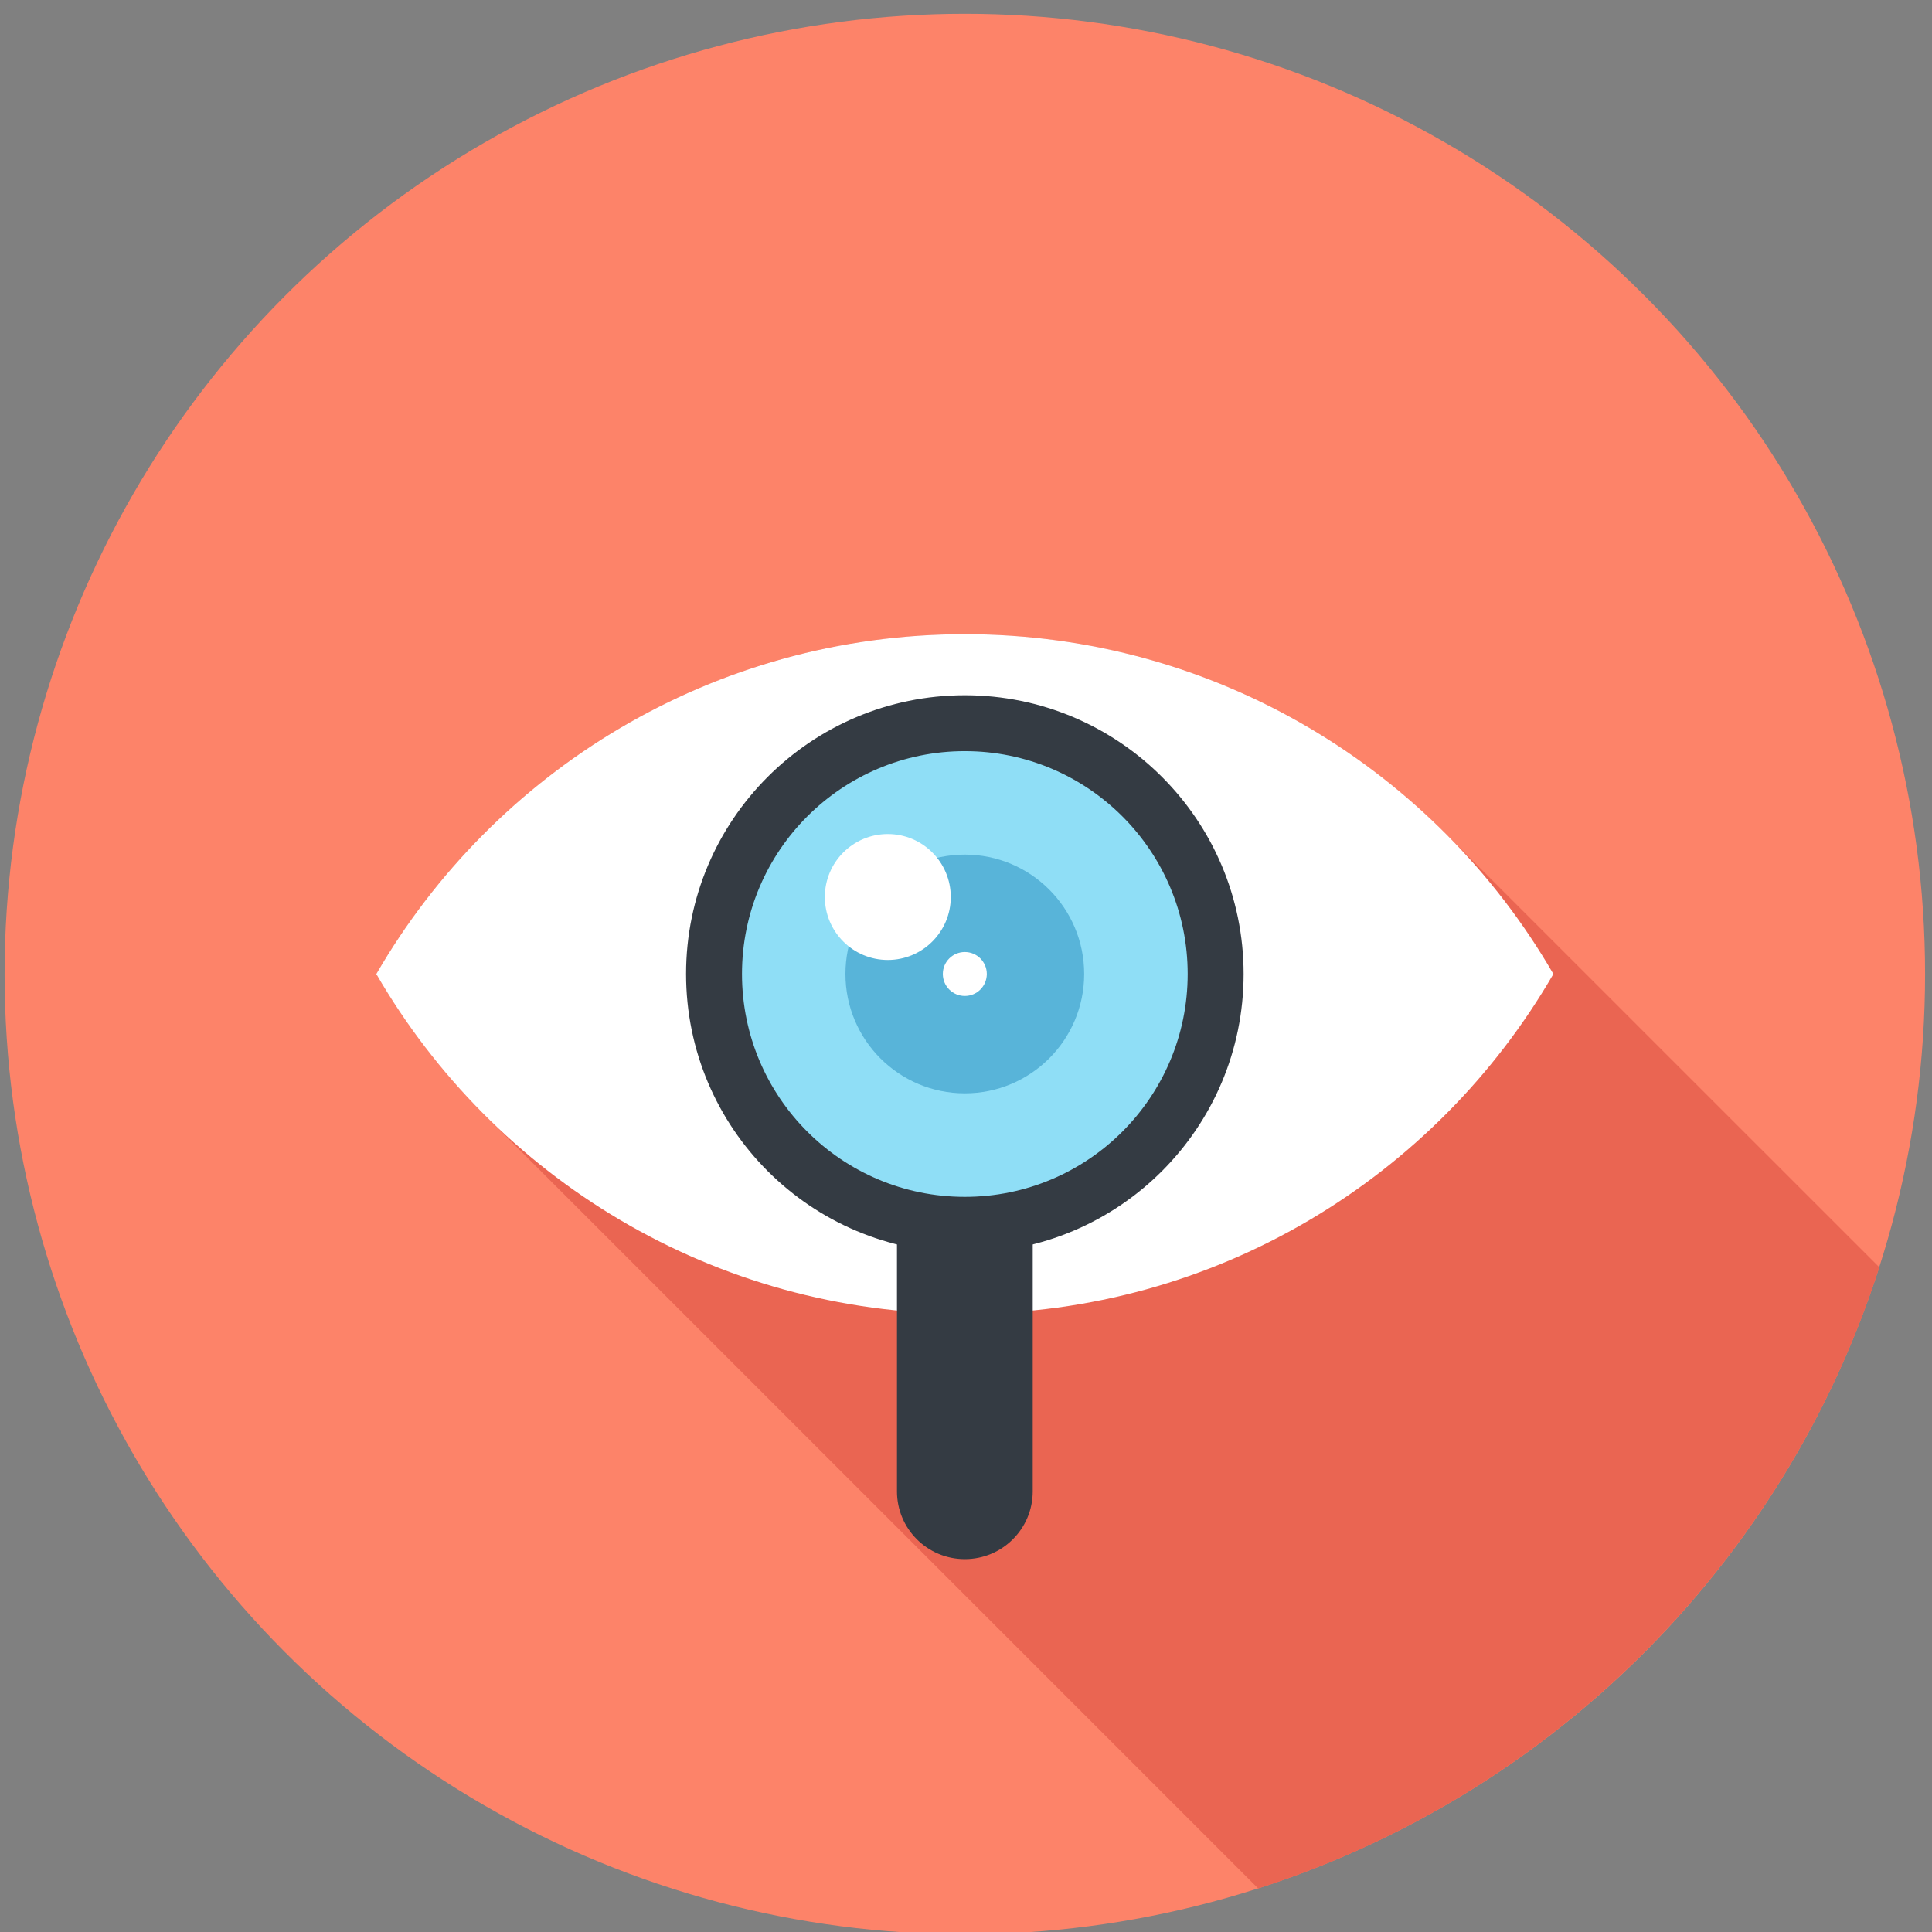 <?xml version="1.0" encoding="iso-8859-1"?>
<!-- Generator: Adobe Illustrator 17.0.1, SVG Export Plug-In . SVG Version: 6.00 Build 0)  -->
<!DOCTYPE svg PUBLIC "-//W3C//DTD SVG 1.1//EN" "http://www.w3.org/Graphics/SVG/1.1/DTD/svg11.dtd">
<svg version="1.1" id="Livello_1" xmlns="http://www.w3.org/2000/svg" xmlns:xlink="http://www.w3.org/1999/xlink" x="0px" y="0px"
	 width="110px" height="110px" viewBox="0 0 110 110" style="enable-background:new 0 0 110 110;" xml:space="preserve">
<rect x="0" y="0" width="110" height="110" fill="#808080" stroke="none"/>
<circle style="fill:#FD8369;" cx="54.934" cy="55.457" r="54.672"/>
<path style="fill:#EA6552;" d="M82.397,47.555c-7.005-7.07-16.726-11.45-27.464-11.45c-14.319,0-26.814,7.788-33.509,19.352
	c1.672,2.892,3.713,5.543,6.046,7.899l44.165,44.165c16.76-5.37,29.993-18.605,35.366-35.366L82.397,47.555z"/>
<g>
	<path style="fill:#FFFFFF;" d="M54.934,36.108c-14.322,0-26.816,7.786-33.509,19.349c6.693,11.563,19.187,19.349,33.509,19.349
		c14.322,0,26.82-7.786,33.509-19.349C81.753,43.894,69.256,36.108,54.934,36.108z"/>
	<g>
		<path style="fill:#343B43;" d="M54.934,39.585c-8.771,0-15.872,7.105-15.872,15.869c0,8.768,7.101,15.872,15.872,15.872
			c8.765,0,15.872-7.104,15.872-15.872C70.806,46.689,63.698,39.585,54.934,39.585z"/>
		<path style="fill:#8FDEF6;" d="M67.621,55.454c0,7.011-5.68,12.69-12.688,12.69c-7.008,0-12.687-5.68-12.687-12.69
			c0-7.005,5.68-12.687,12.687-12.687C61.942,42.767,67.621,48.449,67.621,55.454z"/>
		<circle style="fill:#58B4D9;" cx="54.932" cy="55.454" r="6.796"/>
		<circle style="fill:#FFFFFF;" cx="50.548" cy="51.072" r="3.585"/>
		<path style="fill:#FFFFFF;" d="M56.185,55.454c-0.003,0.693-0.559,1.252-1.252,1.252c-0.693,0-1.252-0.559-1.252-1.252
			c0-0.69,0.559-1.249,1.252-1.249C55.626,54.205,56.182,54.764,56.185,55.454z"/>
		<path style="fill:#343B43;" d="M58.799,69.847v15.066c0,2.129-1.728,3.857-3.866,3.857c-2.135,0-3.863-1.728-3.863-3.857V69.847
			H58.799z"/>
	</g>
</g>
</svg>
